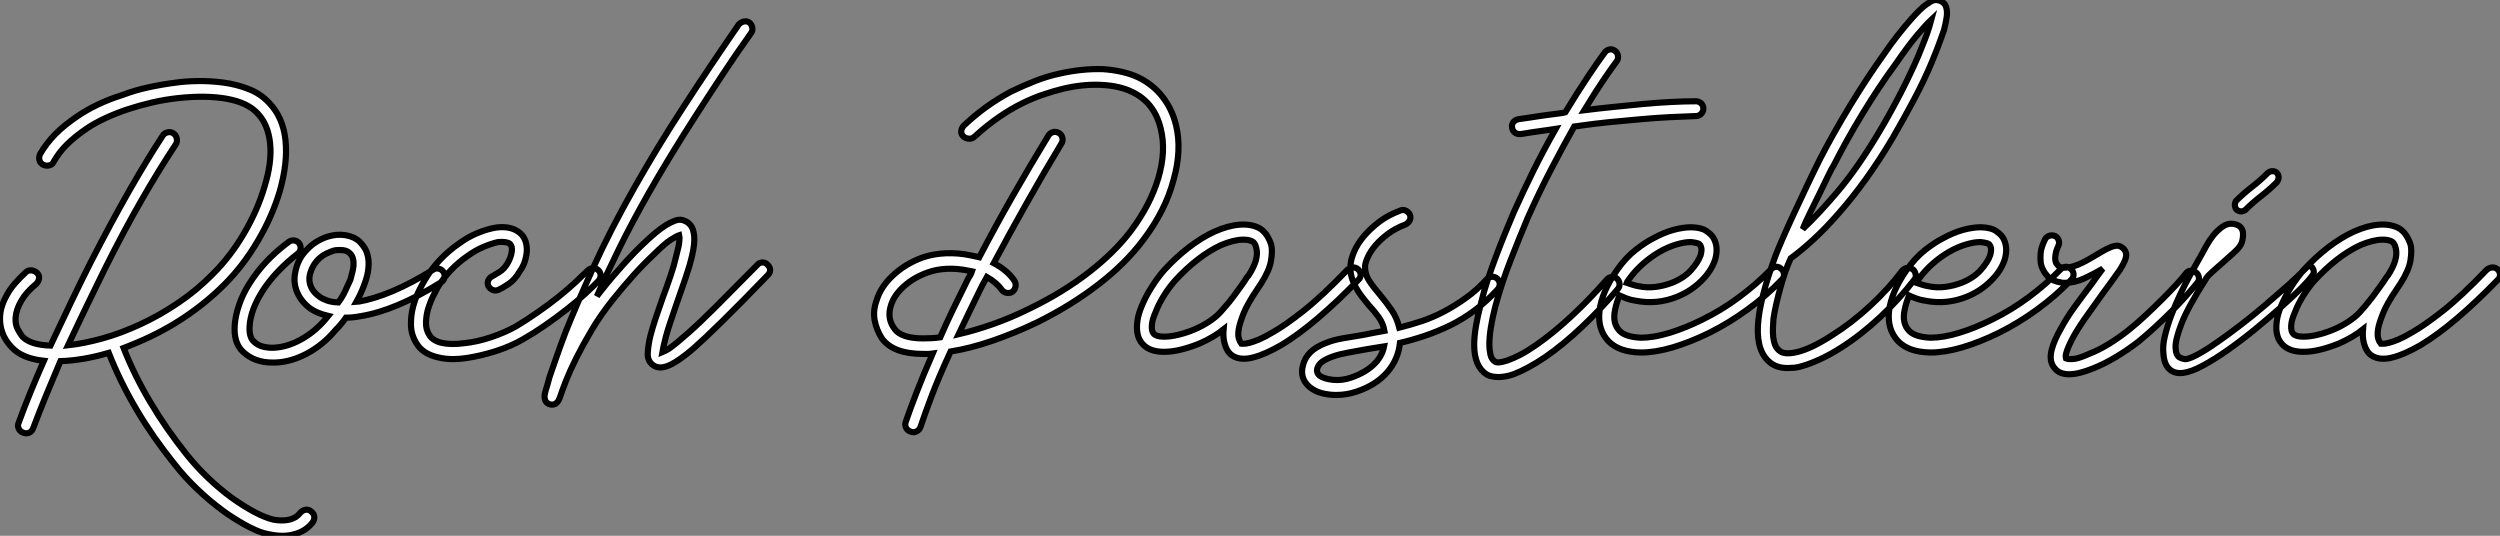 <?xml version="1.0" standalone="no"?>
<svg xmlns="http://www.w3.org/2000/svg" viewBox="2.344 -58.931 405.606 86.931"><rect x="2.344" y="-58.931" width="405.606" height="86.931" fill="#808080" stroke="none"/><path d="M52.86 24.08L52.86 24.08Q53.31 24.42 53.34 24.92Q53.37 25.42 53.03 25.87L53.03 25.87Q51.97 27.22 50.18 27.72L50.18 27.72Q49.22 28 48.16 28L48.16 28Q47.66 28 47.15 27.94Q46.65 27.89 46.14 27.78L46.14 27.78Q45.08 27.61 44.02 27.16Q42.95 26.71 41.97 26.15Q40.99 25.59 40.07 25.00Q39.14 24.42 38.42 23.86L38.42 23.86Q36.29 22.29 34.30 20.38Q32.31 18.48 30.69 16.41L30.69 16.41Q23.69 7.73 19.99-1.68L19.99-1.68Q15.79-0.45 12.15-0.34L12.15-0.34Q10.98 2.41 9.86 5.12Q8.74 7.84 7.73 10.53L7.73 10.53Q7.39 11.37 6.55 11.37L6.55 11.37Q6.38 11.37 6.10 11.26L6.10 11.26Q5.60 11.09 5.38 10.61Q5.15 10.14 5.38 9.63L5.38 9.63Q6.27 7.17 7.31 4.65Q8.34 2.13 9.46-0.39L9.46-0.39Q5.88-0.78 4.20-2.63L4.20-2.63Q2.24-4.70 2.35-7.50L2.35-7.50Q2.41-9.24 3.47-11.09L3.47-11.09Q3.98-12.04 4.76-12.94Q5.54-13.83 6.55-14.78L6.55-14.78Q6.94-15.12 7.45-15.06Q7.95-15.01 8.34-14.67L8.34-14.67Q8.74-14.28 8.68-13.78Q8.62-13.27 8.23-12.88L8.23-12.88Q6.61-11.54 5.80-10.14Q4.98-8.74 4.87-7.39L4.87-7.39Q4.82-6.27 5.21-5.54Q5.60-4.82 5.99-4.31L5.99-4.31Q7.28-2.97 10.53-2.86L10.53-2.86Q12.26-6.55 13.92-10.00Q15.57-13.44 17.02-16.30L17.02-16.30Q20.38-22.85 23.24-27.86Q26.10-32.87 28.73-36.90L28.73-36.90Q29.01-37.35 29.54-37.46Q30.07-37.58 30.46-37.30L30.46-37.30Q30.91-37.02 31.02-36.48Q31.14-35.95 30.86-35.50L30.86-35.50Q28.22-31.53 25.37-26.57Q22.51-21.62 19.26-15.12L19.26-15.12Q17.98-12.49 16.46-9.38Q14.95-6.27 13.38-2.91L13.38-2.91Q15.96-3.19 18.98-4.03Q22.01-4.87 25.14-6.33Q28.28-7.78 31.30-9.83Q34.33-11.87 36.96-14.56L36.96-14.56Q39.76-17.36 41.94-21.08Q44.13-24.81 45.25-28.62L45.25-28.62Q46.48-32.59 46.17-35.64Q45.86-38.70 44.18-40.49L44.18-40.49Q42.56-42.28 39.17-42.90Q35.78-43.51 31.19-43.01L31.19-43.01Q29.12-42.78 27.05-42.31Q24.98-41.83 23.04-41.19Q21.11-40.54 19.43-39.76Q17.75-38.98 16.41-38.08L16.41-38.08Q14.45-36.74 13.16-35.45Q11.87-34.16 11.03-32.65L11.03-32.65Q10.81-32.20 10.30-32.09Q9.80-31.98 9.35-32.20L9.35-32.20Q8.85-32.48 8.74-32.96Q8.62-33.43 8.85-33.94L8.85-33.94Q9.86-35.67 11.31-37.16Q12.77-38.64 15.01-40.15L15.01-40.15Q16.41-41.10 18.23-41.97Q20.05-42.84 22.18-43.51L22.18-43.51Q24.25-44.30 26.46-44.77Q28.67-45.25 30.91-45.53L30.91-45.53Q32.42-45.75 34.47-45.78Q36.51-45.81 38.61-45.53Q40.71-45.25 42.67-44.49Q44.63-43.74 46.03-42.22L46.03-42.22Q48.27-39.87 48.66-36.20Q49.06-32.54 47.71-27.83L47.71-27.83Q46.48-23.74 44.13-19.77Q41.78-15.79 38.75-12.77L38.75-12.77Q35.90-9.91 32.37-7.53Q28.84-5.15 24.75-3.42L24.75-3.42Q24.19-3.19 23.60-2.94Q23.02-2.69 22.40-2.46L22.40-2.46Q24.19 2.07 26.77 6.38Q29.34 10.70 32.65 14.84L32.65 14.84Q34.22 16.80 36.06 18.56Q37.91 20.33 39.87 21.78L39.87 21.78Q41.83 23.18 43.57 24.11Q45.30 25.03 46.65 25.37L46.65 25.37Q48.16 25.65 49.31 25.37Q50.46 25.09 51.07 24.25L51.07 24.25Q51.41 23.86 51.94 23.77Q52.47 23.69 52.86 24.08ZM74.31-14.78L74.31-14.78Q74.54-14.39 74.45-13.89Q74.37-13.38 73.86-13.10L73.86-13.10Q66.47-8.51 60.76-7.62L60.76-7.62Q60.14-7.50 59.58-7.45Q59.02-7.39 58.46-7.39L58.46-7.39Q58.07-6.83 57.68-6.36Q57.29-5.88 56.78-5.38L56.78-5.38Q54.77-2.97 52.14-1.57Q49.50-0.17 46.93-0.11L46.93-0.11L46.54-0.11Q43.62-0.11 41.78-1.85L41.78-1.85Q40.21-3.30 40.43-6.22L40.43-6.22Q40.54-7.73 41.13-9.46Q41.72-11.20 42.78-12.88L42.78-12.88Q45.19-16.74 49.22-19.71L49.22-19.71Q49.62-19.99 50.12-19.91Q50.62-19.82 50.90-19.43L50.90-19.43Q51.18-19.04 51.10-18.54Q51.02-18.03 50.62-17.75L50.62-17.75Q48.89-16.41 47.40-14.84Q45.92-13.27 44.86-11.59L44.86-11.59Q43.01-8.62 42.84-6.05L42.84-6.05Q42.73-4.31 43.46-3.58L43.46-3.58Q44.18-2.86 45.14-2.66Q46.09-2.46 46.82-2.52L46.82-2.52Q48.94-2.63 51.10-3.81Q53.26-4.98 54.99-6.94L54.99-6.94Q55.10-7.11 55.27-7.28Q55.44-7.45 55.61-7.67L55.61-7.67Q54.66-7.90 53.98-8.18Q53.31-8.46 52.81-8.79L52.81-8.79Q51.30-9.86 50.60-11.42Q49.90-12.99 50.23-14.67L50.23-14.67Q50.62-16.91 52.14-18.42L52.14-18.42Q53.42-19.82 55.38-20.50L55.38-20.50Q56.90-21 58.35-20.78Q59.81-20.55 60.70-19.71L60.70-19.71Q61.15-19.26 61.52-18.68Q61.88-18.09 62.05-17.25Q62.22-16.41 62.10-15.29Q61.99-14.17 61.43-12.71L61.43-12.71Q60.93-11.31 60.14-9.91L60.14-9.91Q60.20-9.91 60.26-9.94Q60.31-9.97 60.42-9.97L60.42-9.97Q63-10.42 66.05-11.70Q69.10-12.99 72.63-15.18L72.63-15.18Q73.02-15.46 73.53-15.34Q74.03-15.23 74.31-14.78ZM59.19-13.55L59.19-13.55Q59.30-14 59.47-14.62Q59.64-15.23 59.70-15.82Q59.75-16.41 59.61-16.97Q59.47-17.53 59.02-17.92L59.02-17.92Q58.58-18.37 57.51-18.37L57.51-18.37Q57.18-18.37 56.84-18.34Q56.50-18.31 56.11-18.14L56.11-18.14Q55.83-18.03 55.33-17.81Q54.82-17.58 54.26-17.11Q53.70-16.63 53.26-15.93Q52.81-15.23 52.58-14.22L52.58-14.22Q52.42-13.27 52.81-12.38Q53.20-11.48 54.15-10.81L54.15-10.81Q54.60-10.47 55.36-10.19Q56.11-9.91 57.23-9.86L57.23-9.86Q57.90-10.75 58.35-11.73Q58.80-12.71 59.19-13.55ZM99.40-15.12L99.40-15.12Q99.79-14.73 99.79-14.25Q99.79-13.78 99.46-13.38L99.46-13.38Q98.67-12.54 97.30-11.28Q95.93-10.02 94.25-8.71Q92.57-7.39 90.75-6.13Q88.93-4.87 87.25-3.92L87.25-3.92Q85.23-2.74 82.77-1.96Q80.30-1.18 78.01-0.84L78.01-0.84Q76.89-0.67 75.88-0.67L75.88-0.67Q74.54-0.67 73.42-0.95L73.42-0.95Q70.95-1.51 69.94-3.19L69.94-3.19Q69.05-4.59 69.02-6.19Q68.99-7.78 69.38-9.24Q69.78-10.70 70.36-11.84Q70.95-12.99 71.29-13.55L71.29-13.55Q73.36-17.02 76.83-19.43L76.83-19.43Q78.29-20.50 79.86-21.14Q81.42-21.78 82.82-22.01L82.82-22.01Q85.29-22.34 86.74-21.11L86.74-21.11Q87.36-20.55 87.61-19.77Q87.86-18.98 87.81-18.14Q87.75-17.30 87.47-16.46Q87.19-15.62 86.69-14.95L86.69-14.95Q85.90-13.55 84.84-12.85Q83.78-12.15 83.27-11.93L83.27-11.93Q82.77-11.70 82.32-11.87Q81.87-12.04 81.59-12.49L81.59-12.49Q81.37-12.99 81.56-13.44Q81.76-13.89 82.21-14.11L82.21-14.11Q82.49-14.28 83.30-14.76Q84.11-15.23 84.67-16.18L84.67-16.18Q85.23-17.14 85.37-18.06Q85.51-18.98 85.06-19.38L85.06-19.38Q84.56-19.77 83.16-19.66L83.16-19.66Q82.10-19.43 80.78-18.87Q79.46-18.31 78.23-17.42L78.23-17.42Q75.21-15.34 73.36-12.32L73.36-12.32Q73.19-11.98 72.72-11.09Q72.24-10.19 71.88-9.07Q71.51-7.95 71.46-6.72Q71.40-5.49 72.02-4.54L72.02-4.54Q72.58-3.64 74.03-3.30Q75.49-2.97 77.67-3.25L77.67-3.25Q79.80-3.47 82.04-4.23Q84.28-4.98 86.07-5.99L86.07-5.99Q87.75-7 89.57-8.26Q91.39-9.52 92.96-10.78Q94.53-12.04 95.76-13.19Q96.99-14.34 97.66-15.01L97.66-15.01Q98.06-15.40 98.53-15.43Q99.01-15.46 99.40-15.12ZM126.90-15.96L126.90-15.96Q127.29-15.57 127.29-15.12Q127.29-14.67 126.90-14.28L126.90-14.28Q122.36-9.58 119.50-6.78Q116.65-3.98 114.80-2.35L114.80-2.35Q112.62-0.50 111.27 0.17L111.27 0.17Q109.31 1.18 108.19 0.22L108.19 0.22Q107.35-0.45 107.44-1.74Q107.52-3.02 107.86-4.42L107.86-4.42Q108.19-5.71 108.72-7.31Q109.26-8.90 109.87-10.64L109.87-10.64Q110.54-12.43 111.13-14.17Q111.72-15.90 112.06-17.42L112.06-17.42Q112.50-19.04 112.56-19.80Q112.62-20.55 112.56-20.78L112.56-20.78Q112.17-20.66 111.19-20.05Q110.21-19.43 108.30-17.53L108.30-17.53Q106.74-16.07 105.06-14.20Q103.38-12.32 101.81-10.36L101.81-10.36Q99.79-7.84 98.34-5.38Q96.88-2.91 95.84-0.84Q94.81 1.23 94.19 2.80Q93.58 4.37 93.30 5.21L93.30 5.21Q93.18 5.60 92.99 5.99Q92.79 6.38 92.40 6.61L92.40 6.61Q92.18 6.72 91.90 6.72Q91.62 6.72 91.39 6.61L91.39 6.61Q90.89 6.38 90.78 5.94L90.78 5.94Q90.66 5.60 90.69 5.29Q90.72 4.98 90.89 4.37L90.89 4.37Q91 3.98 91.17 3.44Q91.34 2.91 91.50 2.24L91.50 2.24Q91.90 1.12 92.54-0.76Q93.18-2.63 94.14-5.15L94.14-5.15Q95.82-9.35 98.56-15.43Q101.30-21.50 105.34-28.62L105.34-28.62Q107.02-31.58 109.00-34.86Q110.99-38.14 113.18-41.50Q115.36-44.86 117.63-48.24Q119.90-51.63 122.19-54.94L122.19-54.94Q122.53-55.33 123.03-55.44Q123.54-55.55 123.93-55.27L123.93-55.27Q124.32-54.94 124.40-54.43Q124.49-53.93 124.21-53.59L124.21-53.59Q121.86-50.29 119.62-46.90Q117.38-43.51 115.22-40.15Q113.06-36.79 111.10-33.57Q109.14-30.35 107.46-27.38L107.46-27.38Q104.89-22.85 102.84-18.70Q100.80-14.56 99.18-10.86L99.18-10.86Q99.34-11.09 99.54-11.34Q99.74-11.59 99.96-11.87L99.96-11.87Q101.64-14 103.52-16.07Q105.39-18.14 107.07-19.71L107.07-19.71Q109.03-21.56 110.38-22.40L110.38-22.40Q110.99-22.79 111.86-23.13Q112.73-23.46 113.51-23.07L113.51-23.07Q114.02-22.85 114.44-22.32Q114.86-21.78 114.97-20.61L114.97-20.61Q115.08-19.38 114.63-17.47L114.63-17.47Q114.24-15.79 113.57-13.83Q112.90-11.87 112.17-9.80L112.17-9.80Q111.66-8.29 111.19-6.92Q110.71-5.54 110.38-4.31L110.38-4.31Q110.10-3.25 109.98-2.66Q109.87-2.07 109.82-1.79L109.82-1.79Q110.10-1.90 110.88-2.35L110.88-2.35Q112.06-3.19 114.02-4.93L114.02-4.93Q115.86-6.55 118.50-9.18Q121.13-11.82 125.22-15.96L125.22-15.96Q125.55-16.35 126.06-16.35Q126.56-16.35 126.90-15.96Z" fill="white" stroke="black" transform="scale(1,1)"/><path d="M193.14-38.64L193.14-38.64Q193.64-36.62 193.53-34.36Q193.42-32.09 192.74-29.74L192.74-29.74Q191.46-24.81 187.82-19.99L187.82-19.99Q184.96-16.18 180.54-12.77Q176.11-9.35 170.57-6.61L170.57-6.61Q166.93-4.87 163.34-3.64Q159.76-2.41 156.57-1.90L156.57-1.90Q154.61 2.35 153.49 5.32Q152.37 8.29 151.70 10.30L151.70 10.30Q151.53 10.81 151.05 11.06Q150.58 11.31 150.07 11.09L150.07 11.09Q149.57 10.92 149.34 10.47Q149.12 10.02 149.29 9.52L149.29 9.52Q149.96 7.56 151.00 4.87Q152.03 2.18 153.66-1.57L153.66-1.57Q153.26-1.51 152.96-1.51Q152.65-1.51 152.26-1.51L152.26-1.51L152.09-1.51Q147.27-1.51 145.42-4.03L145.42-4.03Q144.53-5.43 144.25-6.97Q143.97-8.51 144.53-10.08L144.53-10.08Q145.20-12.38 147.22-14.25Q149.23-16.13 151.98-17.14L151.98-17.14Q153.71-17.75 155.81-17.84Q157.91-17.92 159.98-17.47L159.98-17.47Q160.32-17.42 160.63-17.33Q160.94-17.25 161.22-17.19L161.22-17.19Q163.85-22.23 166.65-27.13Q169.45-32.03 172.42-36.90L172.42-36.90Q172.70-37.35 173.17-37.49Q173.65-37.63 174.15-37.35L174.15-37.35Q174.60-37.07 174.71-36.57Q174.82-36.06 174.54-35.62L174.54-35.62Q171.63-30.80 168.92-25.98Q166.20-21.17 163.57-16.24L163.57-16.24Q165.81-15.06 166.93-13.38L166.93-13.38Q167.21-12.94 167.10-12.40Q166.98-11.87 166.59-11.59L166.59-11.59Q166.14-11.31 165.64-11.42Q165.14-11.54 164.86-11.93L164.86-11.93Q164.02-13.10 162.45-14L162.45-14Q162.22-13.61 162.06-13.27Q161.89-12.94 161.66-12.54L161.66-12.54Q160.60-10.36 159.65-8.43Q158.70-6.50 157.86-4.70L157.86-4.70Q160.54-5.32 163.48-6.36Q166.42-7.39 169.45-8.90L169.45-8.90Q174.77-11.48 178.97-14.73Q183.17-17.98 185.80-21.45L185.80-21.45Q188.99-25.70 190.28-30.07Q191.57-34.44 190.67-38.02L190.67-38.02Q189.66-42.34 185.91-44.07L185.91-44.07Q183.95-45.02 180.98-45.16Q178.02-45.30 174.77-44.52L174.77-44.52Q173.37-44.18 171.69-43.62Q170.01-43.06 168.19-42.17Q166.37-41.27 164.41-39.93Q162.45-38.58 160.49-36.79L160.49-36.79Q160.10-36.40 159.56-36.43Q159.03-36.46 158.64-36.79L158.64-36.79Q158.25-37.18 158.30-37.69Q158.36-38.19 158.75-38.58L158.75-38.58Q162.17-41.83 166.37-44.07L166.37-44.07Q168.33-45.02 170.26-45.78Q172.19-46.54 174.21-46.98L174.21-46.98Q177.90-47.82 181.32-47.71L181.32-47.71Q182.94-47.60 184.40-47.26Q185.86-46.93 187.03-46.37L187.03-46.37Q189.44-45.19 190.95-43.23L190.95-43.23Q192.52-41.22 193.14-38.64ZM154.89-4.20L154.89-4.20Q155.78-6.27 156.93-8.65Q158.08-11.03 159.42-13.72L159.42-13.72Q159.59-14 159.76-14.28Q159.93-14.56 160.04-14.90L160.04-14.90L159.48-15.01Q157.69-15.40 155.95-15.32Q154.22-15.23 152.87-14.73L152.87-14.73Q150.63-13.94 149.01-12.49Q147.38-11.03 146.88-9.35L146.88-9.35Q146.21-7.22 147.50-5.54L147.50-5.54Q148.00-4.82 149.18-4.42Q150.35-4.03 152.09-4.03L152.09-4.03Q152.76-4.03 153.43-4.06Q154.10-4.09 154.89-4.20ZM222.70-15.23L222.70-15.23Q223.10-14.84 223.10-14.34Q223.10-13.83 222.70-13.50L222.70-13.50Q219.29-9.97 216.12-7.28Q212.96-4.59 210.16-2.91L210.16-2.91Q208.87-2.18 207.75-1.68Q206.63-1.18 205.68-0.95L205.68-0.95Q204.95-0.73 204.11-0.73L204.11-0.73Q202.99-0.73 202.21-1.29L202.21-1.29Q201.37-1.90 201.03-3.19L201.03-3.19Q200.75-4.20 200.86-5.49L200.86-5.49Q199.24-4.20 196.94-3.19L196.94-3.19Q195.43-2.58 193.95-2.21Q192.46-1.85 191.23-1.85L191.23-1.85L191.18-1.85Q188.88-1.85 187.76-3.08L187.76-3.08Q187.42-3.42 187.17-3.95Q186.92-4.48 186.84-5.21Q186.75-5.94 186.89-6.94Q187.03-7.95 187.54-9.18L187.54-9.18Q188.15-10.70 189.13-12.26Q190.11-13.83 191.23-15.12L191.23-15.12Q193.14-17.19 195.21-18.79Q197.28-20.38 199.35-21.34L199.35-21.34Q201.59-22.34 203.47-22.48Q205.34-22.62 206.69-21.90L206.69-21.90Q207.36-21.50 207.84-20.80Q208.31-20.10 208.59-19.21L208.59-19.21Q208.82-18.26 208.56-16.66Q208.31-15.06 206.91-12.88L206.91-12.88Q206.80-12.71 206.63-12.46Q206.46-12.21 206.24-11.87L206.24-11.87Q204.73-9.63 204.11-8.09Q203.50-6.55 203.33-5.60L203.33-5.60Q203.16-4.59 203.33-4.03Q203.50-3.47 203.72-3.19L203.72-3.19Q203.78-3.19 204.08-3.16Q204.39-3.14 205.04-3.30Q205.68-3.47 206.63-3.86Q207.58-4.26 208.87-5.04L208.87-5.04Q210.78-6.10 213.80-8.48Q216.82-10.86 220.97-15.18L220.97-15.18Q221.36-15.51 221.84-15.54Q222.31-15.57 222.70-15.23ZM200.30-8.23L200.30-8.23Q200.75-8.74 201.28-9.35Q201.82-9.97 202.32-10.64Q202.82-11.31 203.33-12.01Q203.83-12.71 204.22-13.27L204.22-13.27Q204.39-13.50 204.53-13.75Q204.67-14 204.90-14.22L204.90-14.22Q206.63-16.86 206.18-18.65L206.18-18.65Q206.07-19.15 205.88-19.43Q205.68-19.71 205.51-19.77L205.51-19.77Q204.95-20.05 204.06-20.05L204.06-20.05Q202.54-20.05 200.42-19.15L200.42-19.15Q198.51-18.26 196.64-16.80Q194.76-15.34 193.02-13.44L193.02-13.44Q192.07-12.38 191.20-11.00Q190.34-9.63 189.83-8.29L189.83-8.29Q189.27-7.06 189.22-6.10Q189.16-5.15 189.55-4.76L189.55-4.76Q190.00-4.31 191.18-4.31L191.18-4.31L191.23-4.31Q192.24-4.31 193.53-4.62Q194.82-4.93 196.08-5.46Q197.34-5.99 198.46-6.72Q199.58-7.45 200.30-8.23ZM245.27-13.72L245.27-13.72Q245.66-13.33 245.66-12.85Q245.66-12.38 245.33-11.98L245.33-11.98Q243.54-10.02 241.58-8.57Q239.62-7.11 237.60-6.13Q235.58-5.15 233.51-4.45Q231.44-3.75 229.48-3.30L229.48-3.30Q229.20-0.62 227.41 1.46Q225.62 3.53 222.48 4.59L222.48 4.59Q220.86 5.15 219.12 5.15L219.12 5.15Q218.00 5.15 216.85 4.87Q215.70 4.59 214.75 3.81L214.75 3.81Q213.18 2.41 213.74 0.34L213.74 0.34Q214.30-2.07 217.38-3.25L217.38-3.25Q218.56-3.75 220.13-4.03Q221.70-4.31 223.49-4.59L223.49-4.59Q224.33-4.76 225.20-4.93Q226.06-5.10 226.96-5.26L226.96-5.26Q226.74-6.50 226.01-7.50Q225.28-8.51 224.38-9.46L224.38-9.46Q223.82-10.14 223.26-10.86Q222.70-11.59 222.28-12.38Q221.86-13.16 221.61-14.06Q221.36-14.95 221.47-16.07L221.47-16.07Q221.53-16.91 222.06-18.14Q222.59-19.38 223.60-20.58Q224.61-21.78 226.06-22.90Q227.52-24.02 229.48-24.75L229.48-24.75Q229.98-24.98 230.43-24.75Q230.88-24.53 231.10-24.08L231.10-24.08Q231.27-23.58 231.05-23.16Q230.82-22.74 230.38-22.51L230.38-22.51Q228.75-21.90 227.55-21Q226.34-20.10 225.53-19.15Q224.72-18.20 224.30-17.30Q223.88-16.41 223.82-15.85L223.82-15.85Q223.77-14.45 224.50-13.36Q225.22-12.26 226.29-11.03L226.29-11.03Q227.18-9.97 228.08-8.68Q228.98-7.39 229.37-5.77L229.37-5.77Q231.16-6.22 233.01-6.83Q234.86-7.45 236.65-8.40Q238.44-9.35 240.20-10.61Q241.97-11.87 243.54-13.61L243.54-13.61Q243.93-14 244.40-14.03Q244.88-14.06 245.27-13.72ZM221.64 2.30L221.64 2.30Q223.88 1.51 225.22 0.22Q226.57-1.06 226.90-2.74L226.90-2.74Q226.12-2.63 225.39-2.49Q224.66-2.35 223.88-2.24L223.88-2.24Q222.37-1.96 221.00-1.71Q219.62-1.46 218.59-1.09Q217.55-0.73 216.91-0.28Q216.26 0.17 216.04 0.90L216.04 0.90Q215.93 1.57 216.38 1.96L216.38 1.96Q217.05 2.52 218.56 2.69Q220.07 2.86 221.64 2.30ZM277.47-42.50L277.47-42.50Q277.98-42.50 278.34-42.17Q278.70-41.83 278.70-41.33L278.70-41.33Q278.70-40.82 278.34-40.46Q277.98-40.10 277.47-40.10L277.47-40.10Q275.68-40.04 273.38-39.93Q271.09-39.82 268.57-39.59Q266.05-39.37 263.50-39.12Q260.95-38.86 258.66-38.53L258.66-38.53Q258.43-38.47 258.24-38.47Q258.04-38.47 257.76-38.42L257.76-38.42Q256.02-35.34 254.06-31.58Q252.10-27.83 250.20-23.58L250.20-23.58Q249.58-22.12 248.88-20.38Q248.18-18.65 247.46-16.80Q246.73-14.95 246.08-12.99Q245.44-11.03 244.94-9.18L244.94-9.18Q243.98-5.43 243.98-3.02L243.98-3.02Q243.98-2.24 244.15-1.43Q244.32-0.62 244.88-0.28L244.88-0.28Q245.05-0.11 245.55-0.14Q246.06-0.17 246.90-0.45Q247.74-0.73 248.94-1.34Q250.14-1.96 251.66-3.02L251.66-3.02Q254.40-4.93 257.37-7.70Q260.34-10.47 263.02-13.55L263.02-13.55Q263.36-13.94 263.84-14Q264.31-14.06 264.70-13.72L264.70-13.72Q265.04-13.38 265.10-12.91Q265.15-12.43 264.82-12.04L264.82-12.04Q262.07-8.79 259.02-5.91Q255.97-3.02 253.06-1.01L253.06-1.01Q250.14 0.95 247.90 1.79L247.90 1.79Q246.62 2.24 245.44 2.24L245.44 2.24Q244.32 2.24 243.59 1.85L243.59 1.85Q241.52 0.56 241.52-2.97L241.52-2.97Q241.52-4.31 241.80-5.99Q242.08-7.67 242.64-9.80L242.64-9.80Q243.09-11.70 243.76-13.69Q244.43-15.68 245.16-17.61Q245.89-19.54 246.62-21.31Q247.34-23.07 247.96-24.53L247.96-24.53Q249.47-27.89 251.15-31.28Q252.83-34.66 254.74-38.02L254.74-38.02Q254.06-37.91 253.45-37.83Q252.83-37.74 252.22-37.66Q251.60-37.58 250.84-37.46Q250.09-37.35 249.08-37.18L249.08-37.18L248.86-37.18Q248.41-37.18 248.07-37.46Q247.74-37.74 247.68-38.19L247.68-38.19Q247.57-38.75 247.88-39.12Q248.18-39.48 248.69-39.59L248.69-39.59Q249.81-39.76 250.62-39.87Q251.43-39.98 252.10-40.10Q252.78-40.21 253.45-40.29Q254.12-40.38 255.02-40.49L255.02-40.49Q255.30-40.54 255.60-40.57Q255.91-40.60 256.30-40.71L256.30-40.71Q258.32-44.02 259.94-46.45Q261.57-48.89 262.69-50.40L262.69-50.40Q262.97-50.79 263.44-50.90Q263.92-51.02 264.37-50.68L264.37-50.68Q264.76-50.40 264.84-49.90Q264.93-49.39 264.65-49L264.65-49Q263.92-48.05 262.55-46.03Q261.18-44.02 259.38-41.05L259.38-41.05Q261.62-41.33 264.09-41.58Q266.55-41.83 268.93-42.06Q271.31-42.28 273.50-42.39Q275.68-42.50 277.42-42.50L277.42-42.50L277.47-42.50ZM291.36-15.29L291.36-15.29Q291.75-14.95 291.78-14.45Q291.81-13.94 291.42-13.55L291.42-13.55Q288.90-10.92 285.90-8.74Q282.90-6.55 279.66-4.93L279.66-4.93Q276.58-3.42 273.75-2.58Q270.92-1.74 268.57-1.74L268.57-1.74L268.57-1.74Q265.04-1.79 263.30-3.58L263.30-3.58Q261.51-5.49 261.85-8.48Q262.18-11.48 264.65-15.06L264.65-15.06Q266.10-17.14 267.73-18.40Q269.35-19.66 270.58-20.27L270.58-20.27Q272.21-21.17 273.80-21.62Q275.40-22.06 276.74-22.06L276.74-22.06Q278.37-22.01 279.15-21.48Q279.94-20.94 280.27-20.44L280.27-20.44Q281.22-18.93 280.61-16.80L280.61-16.80Q279.99-14.95 278.34-13.33Q276.69-11.70 274.50-10.81L274.50-10.81Q271.20-9.46 267.73-10.14L267.73-10.14Q266.94-10.25 266.27-10.50Q265.60-10.75 265.10-10.98L265.10-10.98Q264.59-9.80 264.37-8.62L264.37-8.62Q263.92-6.50 265.10-5.26L265.10-5.26Q266.05-4.26 268.57-4.14L268.57-4.14L268.57-4.14Q270.64-4.14 273.22-4.93Q275.79-5.71 278.59-7.11L278.59-7.11Q281.67-8.62 284.47-10.70Q287.27-12.77 289.68-15.23L289.68-15.23Q290.07-15.62 290.52-15.65Q290.97-15.68 291.36-15.29ZM266.66-13.66L266.66-13.66Q266.61-13.55 266.47-13.38Q266.33-13.22 266.27-13.05L266.27-13.05Q266.61-12.94 267.11-12.77Q267.62-12.60 268.23-12.49L268.23-12.49Q269.58-12.21 270.92-12.38Q272.26-12.54 273.61-13.05L273.61-13.05Q275.57-13.83 276.72-15.12Q277.86-16.41 278.26-17.53L278.26-17.53Q278.37-17.92 278.40-18.34Q278.42-18.76 278.20-19.15L278.20-19.15Q278.09-19.38 277.67-19.49Q277.25-19.60 276.69-19.66L276.69-19.66Q275.62-19.66 274.31-19.26Q272.99-18.87 271.62-18.09Q270.25-17.30 268.96-16.18Q267.67-15.06 266.66-13.66ZM318.13-57.62L318.13-57.62Q318.30-57.01 318.18-56.17Q318.07-55.33 317.74-54.04L317.74-54.04Q317.40-53.03 316.92-51.77Q316.45-50.51 315.83-49L315.83-49Q314.60-46.03 312.89-42.81Q311.18-39.59 309.39-36.51L309.39-36.51Q305.25-29.51 300.54-24.19L300.54-24.19Q298.58-21.95 296.65-20.16Q294.72-18.37 292.87-17.02L292.87-17.02Q292.42-16.07 292.00-14.84Q291.58-13.61 291.22-12.32Q290.86-11.03 290.55-9.69Q290.24-8.34 290.07-7.17L290.07-7.17Q290.02-6.50 289.99-5.71Q289.96-4.93 290.04-4.20Q290.13-3.47 290.38-2.88Q290.63-2.30 291.14-1.96L291.14-1.96Q291.47-1.68 292.17-1.62Q292.87-1.57 293.94-1.82Q295.00-2.07 296.43-2.74Q297.86-3.42 299.59-4.54L299.59-4.54Q302.78-6.55 305.78-9.32Q308.78-12.10 310.96-15.01L310.96-15.01Q311.30-15.40 311.77-15.46Q312.25-15.51 312.70-15.23L312.70-15.23Q313.03-14.95 313.14-14.45Q313.26-13.94 312.92-13.55L312.92-13.55Q310.57-10.47 307.43-7.53Q304.30-4.59 300.94-2.46L300.94-2.46Q299.26-1.40 297.69-0.67Q296.12 0.06 294.78 0.45L294.78 0.45Q294.10 0.67 293.49 0.73Q292.87 0.78 292.37 0.78L292.37 0.78Q290.74 0.78 289.68 0L289.68 0Q287.33-1.74 287.55-6.05Q287.78-10.36 290.46-17.58L290.46-17.58Q290.69-18.20 291.50-20.08Q292.31-21.95 293.38-24.25Q294.44-26.54 295.62-29.01Q296.79-31.47 297.69-33.26L297.69-33.26Q299.87-37.46 302.53-41.83Q305.19-46.20 307.94-50.06L307.94-50.06Q309.17-51.86 310.34-53.34Q311.52-54.82 312.47-55.89L312.47-55.89Q313.98-57.57 314.77-58.13Q315.55-58.69 315.94-58.86L315.94-58.86Q316.39-58.97 316.70-58.91Q317.01-58.86 317.23-58.74L317.23-58.74Q317.51-58.63 317.76-58.38Q318.02-58.13 318.13-57.62ZM315.38-54.66L315.38-54.66Q315.55-55.33 315.66-55.72L315.66-55.72Q314.88-54.99 313.45-53.31Q312.02-51.63 309.90-48.55L309.90-48.55Q307.15-44.80 304.55-40.52Q301.94-36.23 299.87-32.14L299.87-32.14Q299.59-31.75 298.95-30.41Q298.30-29.06 297.52-27.47Q296.74-25.87 295.95-24.28Q295.17-22.68 294.83-21.78L294.83-21.78Q297.24-24.02 300.52-27.89Q303.79-31.75 307.32-37.69L307.32-37.69Q309.11-40.71 310.74-43.88Q312.36-47.04 313.59-49.90L313.59-49.90Q314.15-51.30 314.63-52.50Q315.10-53.70 315.38-54.66ZM338.34-15.29L338.34-15.29Q338.74-14.95 338.76-14.45Q338.79-13.94 338.40-13.55L338.40-13.55Q335.88-10.92 332.88-8.74Q329.89-6.55 326.64-4.93L326.64-4.93Q323.56-3.42 320.73-2.58Q317.90-1.74 315.55-1.74L315.55-1.74L315.55-1.74Q312.02-1.79 310.29-3.58L310.29-3.58Q308.50-5.49 308.83-8.48Q309.17-11.48 311.63-15.06L311.63-15.06Q313.09-17.14 314.71-18.40Q316.34-19.66 317.57-20.27L317.57-20.27Q319.19-21.17 320.79-21.62Q322.38-22.06 323.73-22.06L323.73-22.06Q325.35-22.01 326.14-21.48Q326.92-20.94 327.26-20.44L327.26-20.44Q328.21-18.93 327.59-16.80L327.59-16.80Q326.98-14.95 325.32-13.33Q323.67-11.70 321.49-10.81L321.49-10.81Q318.18-9.46 314.71-10.14L314.71-10.14Q313.93-10.25 313.26-10.50Q312.58-10.75 312.08-10.98L312.08-10.98Q311.58-9.80 311.35-8.62L311.35-8.62Q310.90-6.50 312.08-5.26L312.08-5.26Q313.03-4.26 315.55-4.14L315.55-4.14L315.55-4.14Q317.62-4.14 320.20-4.93Q322.78-5.71 325.58-7.11L325.58-7.11Q328.66-8.62 331.46-10.70Q334.26-12.77 336.66-15.23L336.66-15.23Q337.06-15.62 337.50-15.65Q337.95-15.68 338.34-15.29ZM313.65-13.66L313.65-13.66Q313.59-13.55 313.45-13.38Q313.31-13.22 313.26-13.05L313.26-13.05Q313.59-12.94 314.10-12.77Q314.60-12.60 315.22-12.49L315.22-12.49Q316.56-12.21 317.90-12.38Q319.25-12.54 320.59-13.05L320.59-13.05Q322.55-13.83 323.70-15.12Q324.85-16.41 325.24-17.53L325.24-17.53Q325.35-17.92 325.38-18.34Q325.41-18.76 325.18-19.15L325.18-19.15Q325.07-19.38 324.65-19.49Q324.23-19.60 323.67-19.66L323.67-19.66Q322.61-19.66 321.29-19.26Q319.98-18.87 318.60-18.09Q317.23-17.30 315.94-16.18Q314.66-15.06 313.65-13.66ZM358.62-14.73L358.62-14.73Q359.01-14.45 359.09-13.94Q359.18-13.44 358.84-13.05L358.84-13.05Q358.11-12.15 357.02-10.92Q355.93-9.69 354.64-8.40Q353.35-7.11 351.98-5.85Q350.61-4.59 349.32-3.53L349.32-3.53Q347.58-2.18 345.68-1.04Q343.78 0.11 341.93 0.84L341.93 0.84Q339.58 1.79 338.06 1.79L338.06 1.79Q336.55 1.79 335.82 0.95L335.82 0.95Q334.70-0.17 335.21-2.18L335.21-2.18Q335.60-3.70 336.66-5.54L336.66-5.54Q337.62-7.34 338.96-9.18Q340.30-11.03 341.59-12.71L341.59-12.71Q342.10-13.44 342.57-14.08Q343.05-14.73 343.50-15.34L343.50-15.34Q342.10-14.50 340.53-13.78Q338.96-13.05 337.45-13.05L337.45-13.05Q337.28-13.05 337.08-13.05Q336.89-13.05 336.72-13.10L336.72-13.10Q335.38-13.33 334.73-13.94Q334.09-14.56 333.81-15.18L333.81-15.18Q333.47-15.79 333.42-16.49Q333.36-17.19 333.42-17.84Q333.47-18.48 333.70-19.07Q333.92-19.66 334.14-20.10L334.14-20.10Q334.37-20.55 334.87-20.69Q335.38-20.83 335.82-20.61L335.82-20.61Q336.22-20.38 336.36-19.91Q336.50-19.43 336.27-18.98L336.27-18.98Q335.94-18.31 335.82-17.53Q335.71-16.74 335.94-16.24L335.94-16.24Q336.05-16.07 336.27-15.82Q336.50-15.57 337.11-15.51L337.11-15.51L337.45-15.51Q338.01-15.51 338.68-15.71Q339.35-15.90 340.05-16.24Q340.75-16.58 341.42-16.97Q342.10-17.36 342.66-17.70L342.66-17.70Q343.22-18.03 343.66-18.28Q344.11-18.54 344.50-18.70L344.50-18.70Q344.78-18.87 345.48-19.04Q346.18-19.21 346.80-18.65L346.80-18.65Q347.08-18.42 347.25-17.95Q347.42-17.47 347.08-16.63L347.08-16.63Q346.97-16.35 346.77-15.99Q346.58-15.62 346.30-15.18L346.30-15.18Q345.74-14.39 345.04-13.41Q344.34-12.43 343.50-11.31L343.50-11.31Q342.32-9.63 341.00-7.81Q339.69-5.99 338.74-4.31L338.74-4.31Q338.18-3.25 337.90-2.58Q337.62-1.90 337.53-1.48Q337.45-1.06 337.50-0.90Q337.56-0.73 337.56-0.73L337.56-0.73Q337.67-0.67 338.54-0.67Q339.41-0.67 341.26-1.51L341.26-1.51Q342.88-2.13 344.59-3.19Q346.30-4.26 347.75-5.43L347.75-5.43Q349.15-6.55 350.52-7.84Q351.90-9.13 353.13-10.36Q354.36-11.59 355.37-12.68Q356.38-13.78 356.94-14.50L356.94-14.50Q357.22-14.95 357.72-15.01Q358.22-15.06 358.62-14.73ZM364.61-22.62L364.61-22.62Q365.45-22.51 365.84-22.09Q366.23-21.67 366.26-21.08Q366.29-20.50 366.15-19.91Q366.01-19.32 365.73-18.98L365.73-18.98Q365.50-18.59 364.69-17.86Q363.88-17.14 362.96-16.32Q362.03-15.51 361.25-14.81Q360.46-14.11 360.30-13.78L360.30-13.78Q357.33-9.13 356.29-6.47Q355.26-3.81 355.31-2.52Q355.37-1.23 356.01-0.92Q356.66-0.62 357.10-0.67L357.10-0.67Q357.89-0.84 359.23-1.60Q360.58-2.35 362.28-3.56Q363.99-4.76 365.92-6.24Q367.86-7.73 369.76-9.35Q371.66-10.98 373.43-12.54Q375.19-14.11 376.54-15.51L376.54-15.51Q376.82-15.79 377.07-15.76Q377.32-15.74 377.52-15.48Q377.71-15.23 377.74-14.90Q377.77-14.56 377.49-14.22L377.49-14.22Q377.04-13.55 375.70-12.18Q374.35-10.81 372.42-9.10Q370.49-7.39 368.28-5.57Q366.06-3.75 363.88-2.21Q361.70-0.67 359.79 0.36Q357.89 1.40 356.54 1.57L356.54 1.57Q355.14 1.74 354.30 0.95Q353.46 0.17 353.35-1.51L353.35-1.51Q353.18-2.80 353.58-4.42Q353.97-6.05 354.61-7.76Q355.26-9.46 356.04-11.12Q356.82-12.77 357.58-14.14Q358.34-15.51 358.87-16.46Q359.40-17.42 359.57-17.70L359.57-17.70Q359.79-18.14 360.30-19.04Q360.80-19.94 361.44-20.75Q362.09-21.56 362.93-22.15Q363.77-22.74 364.61-22.62ZM370.26-30.86L370.26-30.86Q370.66-31.19 371.08-31.16Q371.50-31.14 371.75-30.88Q372.00-30.63 372.03-30.21Q372.06-29.79 371.72-29.34L371.72-29.34Q370.54-28.17 369.17-27.10Q367.80-26.04 366.62-24.86L366.62-24.86Q366.18-24.58 365.81-24.64Q365.45-24.70 365.22-24.92Q365.00-25.14 364.94-25.54Q364.89-25.93 365.11-26.32L365.11-26.32Q366.34-27.55 367.69-28.59Q369.03-29.62 370.26-30.86ZM407.56-15.23L407.56-15.23Q407.95-14.84 407.95-14.34Q407.95-13.83 407.56-13.50L407.56-13.50Q404.14-9.97 400.98-7.28Q397.82-4.59 395.02-2.91L395.02-2.91Q393.73-2.18 392.61-1.68Q391.49-1.18 390.54-0.95L390.54-0.95Q389.81-0.73 388.97-0.73L388.97-0.73Q387.85-0.73 387.06-1.29L387.06-1.29Q386.22-1.90 385.89-3.19L385.89-3.19Q385.61-4.20 385.72-5.49L385.72-5.49Q384.10-4.20 381.80-3.19L381.80-3.19Q380.29-2.58 378.80-2.21Q377.32-1.85 376.09-1.85L376.09-1.85L376.03-1.85Q373.74-1.85 372.62-3.08L372.62-3.08Q372.28-3.42 372.03-3.95Q371.78-4.48 371.69-5.21Q371.61-5.94 371.75-6.94Q371.89-7.95 372.39-9.18L372.39-9.18Q373.01-10.70 373.99-12.26Q374.97-13.83 376.09-15.12L376.09-15.12Q377.99-17.19 380.06-18.79Q382.14-20.38 384.21-21.34L384.21-21.34Q386.45-22.34 388.32-22.48Q390.20-22.62 391.54-21.90L391.54-21.90Q392.22-21.50 392.69-20.80Q393.17-20.10 393.45-19.21L393.45-19.21Q393.67-18.26 393.42-16.66Q393.17-15.06 391.77-12.88L391.77-12.88Q391.66-12.71 391.49-12.46Q391.32-12.21 391.10-11.87L391.10-11.87Q389.58-9.63 388.97-8.09Q388.35-6.55 388.18-5.60L388.18-5.60Q388.02-4.59 388.18-4.03Q388.35-3.47 388.58-3.19L388.58-3.19Q388.63-3.19 388.94-3.16Q389.25-3.14 389.89-3.30Q390.54-3.47 391.49-3.86Q392.44-4.26 393.73-5.04L393.73-5.04Q395.63-6.10 398.66-8.48Q401.68-10.86 405.82-15.18L405.82-15.18Q406.22-15.51 406.69-15.54Q407.17-15.57 407.56-15.23ZM385.16-8.23L385.16-8.23Q385.61-8.74 386.14-9.35Q386.67-9.97 387.18-10.64Q387.68-11.31 388.18-12.01Q388.69-12.71 389.08-13.27L389.08-13.27Q389.25-13.50 389.39-13.75Q389.53-14 389.75-14.22L389.75-14.22Q391.49-16.86 391.04-18.65L391.04-18.65Q390.93-19.15 390.73-19.43Q390.54-19.71 390.37-19.77L390.37-19.77Q389.81-20.05 388.91-20.05L388.91-20.05Q387.40-20.05 385.27-19.15L385.27-19.15Q383.37-18.26 381.49-16.80Q379.62-15.34 377.88-13.44L377.88-13.44Q376.93-12.38 376.06-11.00Q375.19-9.63 374.69-8.29L374.69-8.29Q374.13-7.06 374.07-6.10Q374.02-5.15 374.41-4.76L374.41-4.76Q374.86-4.31 376.03-4.31L376.03-4.31L376.09-4.31Q377.10-4.31 378.38-4.62Q379.67-4.93 380.93-5.46Q382.19-5.99 383.31-6.72Q384.43-7.45 385.16-8.23Z" fill="white" stroke="black" transform="scale(1,1)"/></svg>